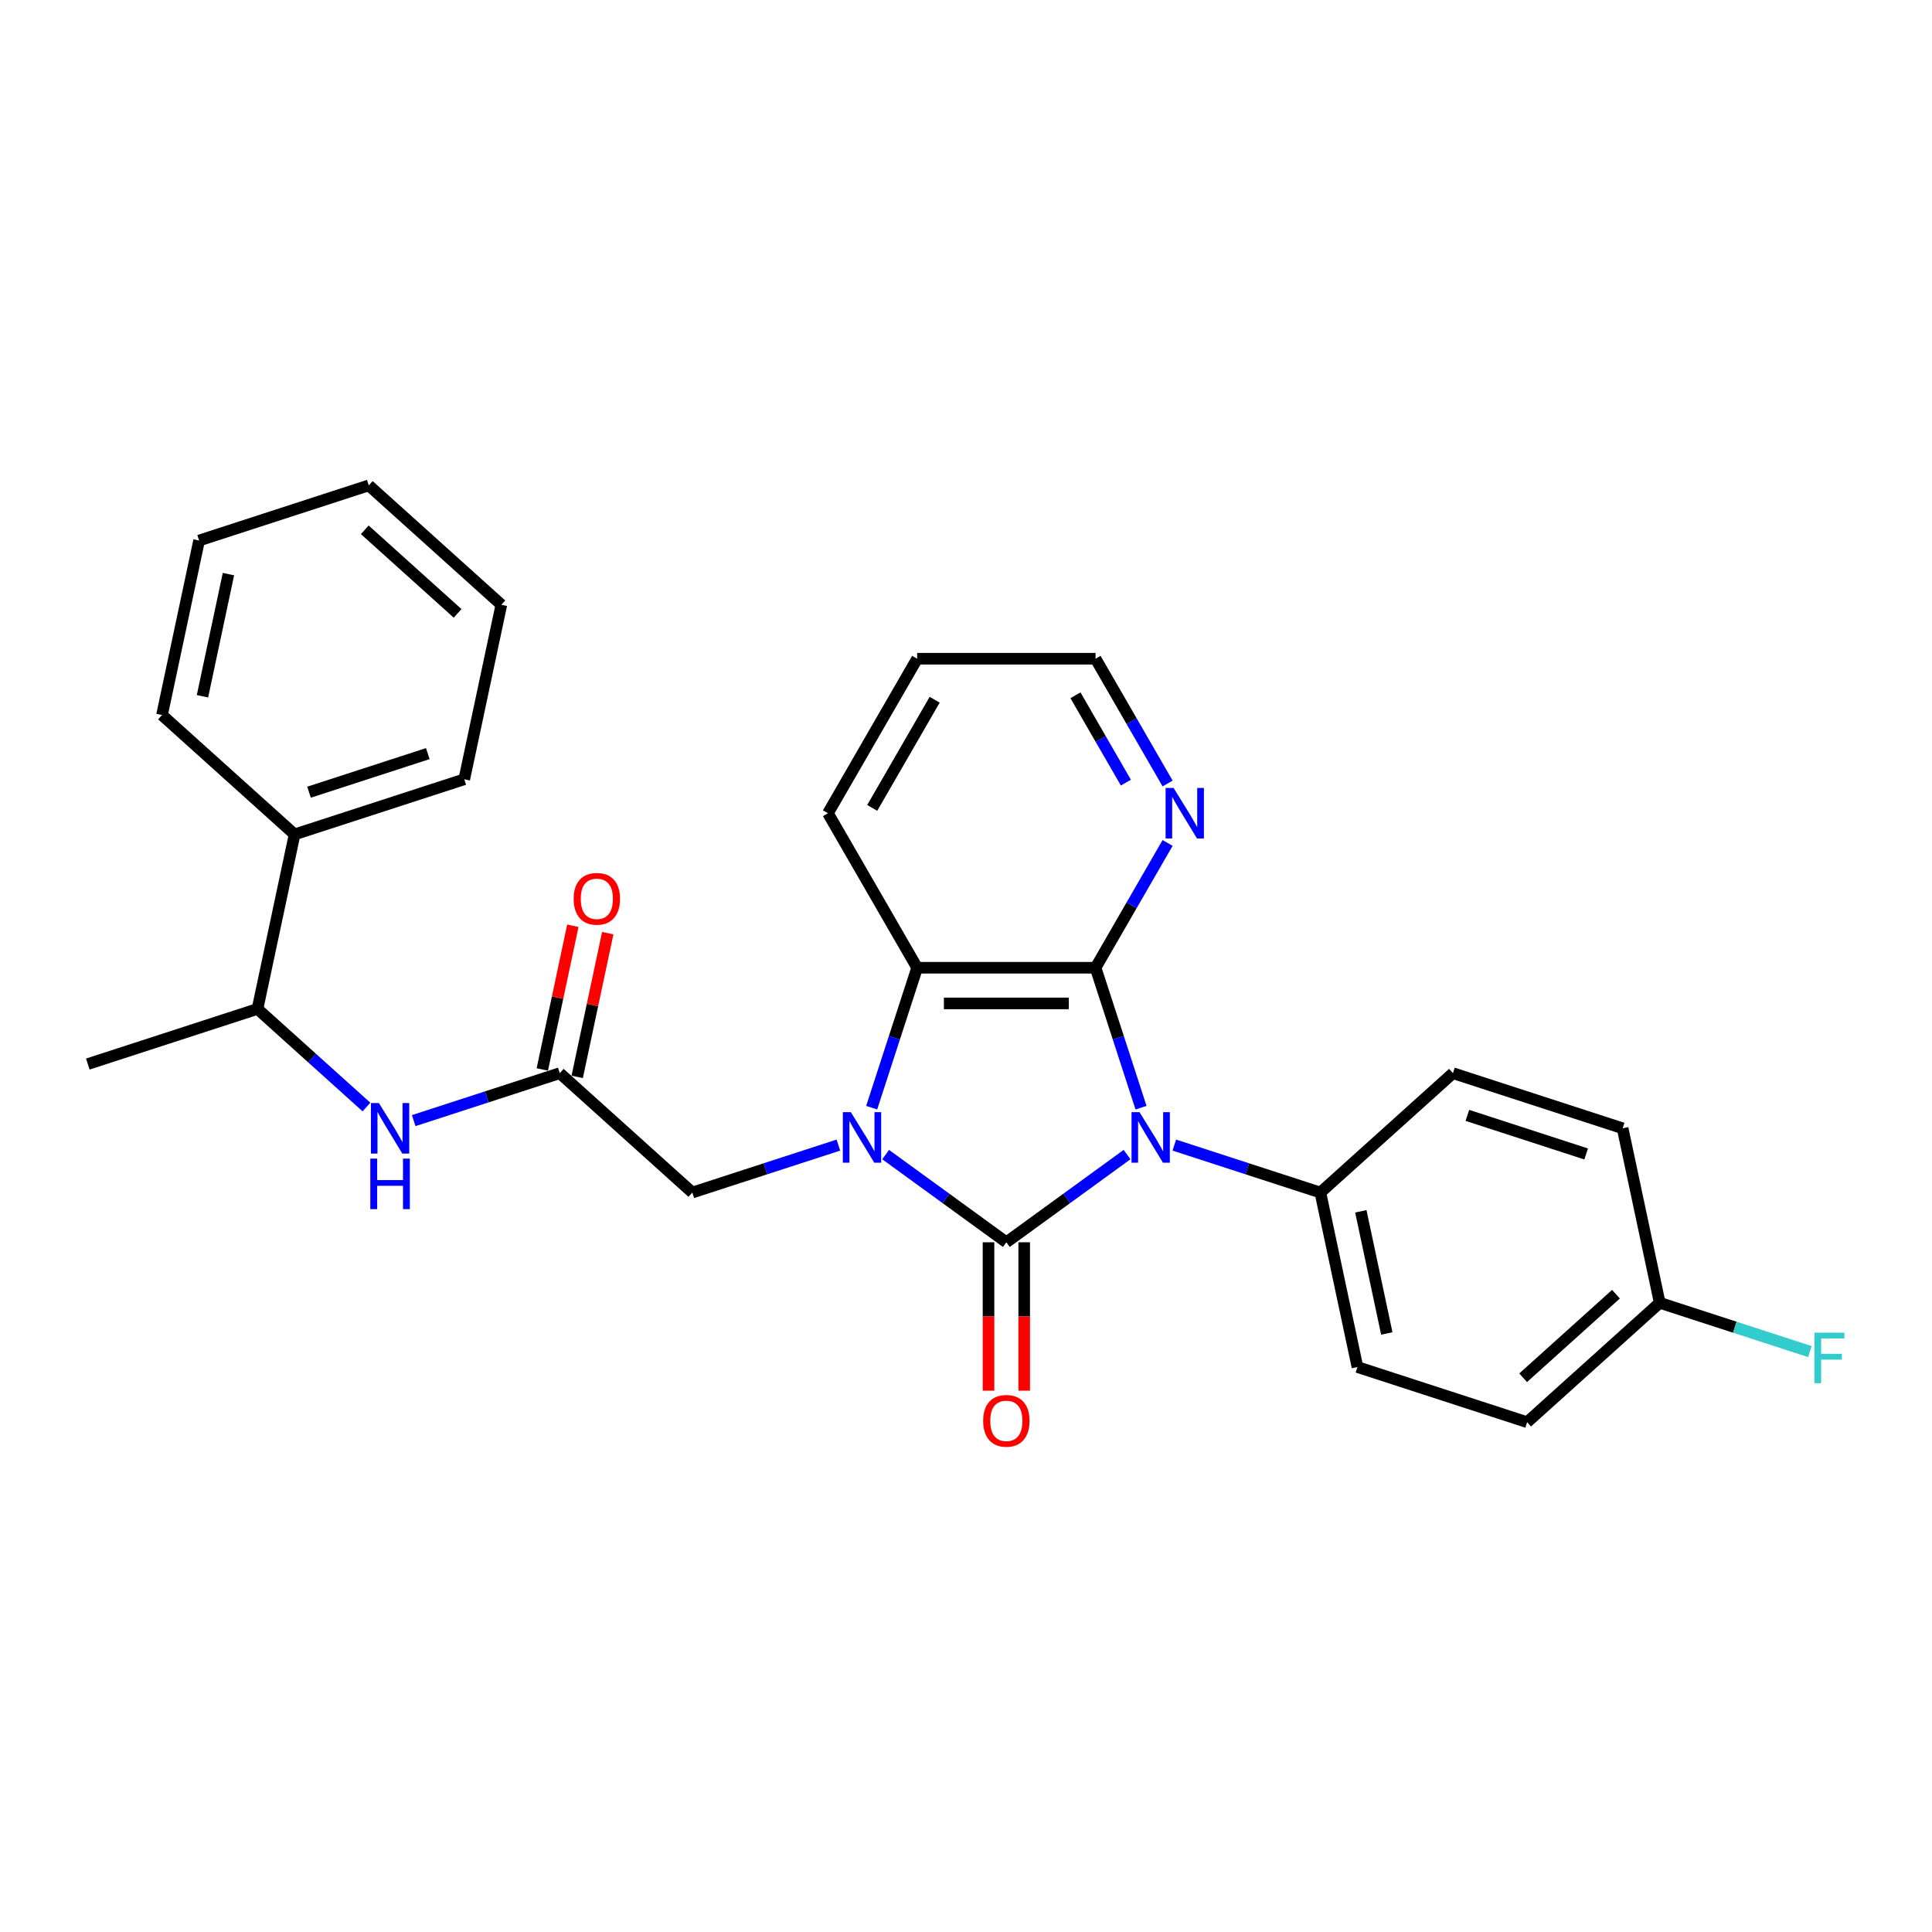 <?xml version='1.0' encoding='iso-8859-1'?>
<svg version='1.1' baseProfile='full'
              xmlns='http://www.w3.org/2000/svg'
                      xmlns:rdkit='http://www.rdkit.org/xml'
                      xmlns:xlink='http://www.w3.org/1999/xlink'
                  xml:space='preserve'
width='1000px' height='1000px' viewBox='0 0 1000 1000'>
<!-- END OF HEADER -->
<rect style='opacity:1.0;fill:#FFFFFF;stroke:none' width='1000' height='1000' x='0' y='0'> </rect>
<path class='bond-0' d='M 583.367,597.607 L 552.127,620.304' style='fill:none;fill-rule:evenodd;stroke:#0000FF;stroke-width:6px;stroke-linecap:butt;stroke-linejoin:miter;stroke-opacity:1' />
<path class='bond-0' d='M 552.127,620.304 L 520.886,643.002' style='fill:none;fill-rule:evenodd;stroke:#000000;stroke-width:6px;stroke-linecap:butt;stroke-linejoin:miter;stroke-opacity:1' />
<path class='bond-2' d='M 590.595,573.339 L 578.826,537.119' style='fill:none;fill-rule:evenodd;stroke:#0000FF;stroke-width:6px;stroke-linecap:butt;stroke-linejoin:miter;stroke-opacity:1' />
<path class='bond-2' d='M 578.826,537.119 L 567.058,500.899' style='fill:none;fill-rule:evenodd;stroke:#000000;stroke-width:6px;stroke-linecap:butt;stroke-linejoin:miter;stroke-opacity:1' />
<path class='bond-5' d='M 607.82,592.696 L 645.619,604.978' style='fill:none;fill-rule:evenodd;stroke:#0000FF;stroke-width:6px;stroke-linecap:butt;stroke-linejoin:miter;stroke-opacity:1' />
<path class='bond-5' d='M 645.619,604.978 L 683.418,617.26' style='fill:none;fill-rule:evenodd;stroke:#000000;stroke-width:6px;stroke-linecap:butt;stroke-linejoin:miter;stroke-opacity:1' />
<path class='bond-1' d='M 520.886,643.002 L 489.645,620.304' style='fill:none;fill-rule:evenodd;stroke:#000000;stroke-width:6px;stroke-linecap:butt;stroke-linejoin:miter;stroke-opacity:1' />
<path class='bond-1' d='M 489.645,620.304 L 458.404,597.607' style='fill:none;fill-rule:evenodd;stroke:#0000FF;stroke-width:6px;stroke-linecap:butt;stroke-linejoin:miter;stroke-opacity:1' />
<path class='bond-9' d='M 511.651,643.002 L 511.651,681.408' style='fill:none;fill-rule:evenodd;stroke:#000000;stroke-width:6px;stroke-linecap:butt;stroke-linejoin:miter;stroke-opacity:1' />
<path class='bond-9' d='M 511.651,681.408 L 511.651,719.814' style='fill:none;fill-rule:evenodd;stroke:#FF0000;stroke-width:6px;stroke-linecap:butt;stroke-linejoin:miter;stroke-opacity:1' />
<path class='bond-9' d='M 530.12,643.002 L 530.12,681.408' style='fill:none;fill-rule:evenodd;stroke:#000000;stroke-width:6px;stroke-linecap:butt;stroke-linejoin:miter;stroke-opacity:1' />
<path class='bond-9' d='M 530.12,681.408 L 530.12,719.814' style='fill:none;fill-rule:evenodd;stroke:#FF0000;stroke-width:6px;stroke-linecap:butt;stroke-linejoin:miter;stroke-opacity:1' />
<path class='bond-6' d='M 433.952,592.696 L 396.152,604.978' style='fill:none;fill-rule:evenodd;stroke:#0000FF;stroke-width:6px;stroke-linecap:butt;stroke-linejoin:miter;stroke-opacity:1' />
<path class='bond-6' d='M 396.152,604.978 L 358.353,617.26' style='fill:none;fill-rule:evenodd;stroke:#000000;stroke-width:6px;stroke-linecap:butt;stroke-linejoin:miter;stroke-opacity:1' />
<path class='bond-28' d='M 451.177,573.339 L 462.945,537.119' style='fill:none;fill-rule:evenodd;stroke:#0000FF;stroke-width:6px;stroke-linecap:butt;stroke-linejoin:miter;stroke-opacity:1' />
<path class='bond-28' d='M 462.945,537.119 L 474.714,500.899' style='fill:none;fill-rule:evenodd;stroke:#000000;stroke-width:6px;stroke-linecap:butt;stroke-linejoin:miter;stroke-opacity:1' />
<path class='bond-3' d='M 567.058,500.899 L 474.714,500.899' style='fill:none;fill-rule:evenodd;stroke:#000000;stroke-width:6px;stroke-linecap:butt;stroke-linejoin:miter;stroke-opacity:1' />
<path class='bond-3' d='M 553.206,519.368 L 488.565,519.368' style='fill:none;fill-rule:evenodd;stroke:#000000;stroke-width:6px;stroke-linecap:butt;stroke-linejoin:miter;stroke-opacity:1' />
<path class='bond-8' d='M 567.058,500.899 L 585.703,468.605' style='fill:none;fill-rule:evenodd;stroke:#000000;stroke-width:6px;stroke-linecap:butt;stroke-linejoin:miter;stroke-opacity:1' />
<path class='bond-8' d='M 585.703,468.605 L 604.348,436.311' style='fill:none;fill-rule:evenodd;stroke:#0000FF;stroke-width:6px;stroke-linecap:butt;stroke-linejoin:miter;stroke-opacity:1' />
<path class='bond-19' d='M 474.714,500.899 L 428.542,420.927' style='fill:none;fill-rule:evenodd;stroke:#000000;stroke-width:6px;stroke-linecap:butt;stroke-linejoin:miter;stroke-opacity:1' />
<path class='bond-4' d='M 289.728,555.469 L 358.353,617.26' style='fill:none;fill-rule:evenodd;stroke:#000000;stroke-width:6px;stroke-linecap:butt;stroke-linejoin:miter;stroke-opacity:1' />
<path class='bond-7' d='M 289.728,555.469 L 251.929,567.751' style='fill:none;fill-rule:evenodd;stroke:#000000;stroke-width:6px;stroke-linecap:butt;stroke-linejoin:miter;stroke-opacity:1' />
<path class='bond-7' d='M 251.929,567.751 L 214.13,580.033' style='fill:none;fill-rule:evenodd;stroke:#0000FF;stroke-width:6px;stroke-linecap:butt;stroke-linejoin:miter;stroke-opacity:1' />
<path class='bond-11' d='M 298.761,557.389 L 306.667,520.195' style='fill:none;fill-rule:evenodd;stroke:#000000;stroke-width:6px;stroke-linecap:butt;stroke-linejoin:miter;stroke-opacity:1' />
<path class='bond-11' d='M 306.667,520.195 L 314.573,483.002' style='fill:none;fill-rule:evenodd;stroke:#FF0000;stroke-width:6px;stroke-linecap:butt;stroke-linejoin:miter;stroke-opacity:1' />
<path class='bond-11' d='M 280.696,553.549 L 288.602,516.356' style='fill:none;fill-rule:evenodd;stroke:#000000;stroke-width:6px;stroke-linecap:butt;stroke-linejoin:miter;stroke-opacity:1' />
<path class='bond-11' d='M 288.602,516.356 L 296.507,479.162' style='fill:none;fill-rule:evenodd;stroke:#FF0000;stroke-width:6px;stroke-linecap:butt;stroke-linejoin:miter;stroke-opacity:1' />
<path class='bond-12' d='M 683.418,617.26 L 702.618,707.586' style='fill:none;fill-rule:evenodd;stroke:#000000;stroke-width:6px;stroke-linecap:butt;stroke-linejoin:miter;stroke-opacity:1' />
<path class='bond-12' d='M 704.363,626.969 L 717.803,690.197' style='fill:none;fill-rule:evenodd;stroke:#000000;stroke-width:6px;stroke-linecap:butt;stroke-linejoin:miter;stroke-opacity:1' />
<path class='bond-13' d='M 683.418,617.26 L 752.043,555.469' style='fill:none;fill-rule:evenodd;stroke:#000000;stroke-width:6px;stroke-linecap:butt;stroke-linejoin:miter;stroke-opacity:1' />
<path class='bond-10' d='M 189.678,572.997 L 161.478,547.606' style='fill:none;fill-rule:evenodd;stroke:#0000FF;stroke-width:6px;stroke-linecap:butt;stroke-linejoin:miter;stroke-opacity:1' />
<path class='bond-10' d='M 161.478,547.606 L 133.279,522.215' style='fill:none;fill-rule:evenodd;stroke:#000000;stroke-width:6px;stroke-linecap:butt;stroke-linejoin:miter;stroke-opacity:1' />
<path class='bond-20' d='M 604.348,405.542 L 585.703,373.248' style='fill:none;fill-rule:evenodd;stroke:#0000FF;stroke-width:6px;stroke-linecap:butt;stroke-linejoin:miter;stroke-opacity:1' />
<path class='bond-20' d='M 585.703,373.248 L 567.058,340.955' style='fill:none;fill-rule:evenodd;stroke:#000000;stroke-width:6px;stroke-linecap:butt;stroke-linejoin:miter;stroke-opacity:1' />
<path class='bond-20' d='M 582.76,405.089 L 569.708,382.483' style='fill:none;fill-rule:evenodd;stroke:#0000FF;stroke-width:6px;stroke-linecap:butt;stroke-linejoin:miter;stroke-opacity:1' />
<path class='bond-20' d='M 569.708,382.483 L 556.657,359.877' style='fill:none;fill-rule:evenodd;stroke:#000000;stroke-width:6px;stroke-linecap:butt;stroke-linejoin:miter;stroke-opacity:1' />
<path class='bond-14' d='M 133.279,522.215 L 152.478,431.889' style='fill:none;fill-rule:evenodd;stroke:#000000;stroke-width:6px;stroke-linecap:butt;stroke-linejoin:miter;stroke-opacity:1' />
<path class='bond-21' d='M 133.279,522.215 L 45.455,550.751' style='fill:none;fill-rule:evenodd;stroke:#000000;stroke-width:6px;stroke-linecap:butt;stroke-linejoin:miter;stroke-opacity:1' />
<path class='bond-16' d='M 702.618,707.586 L 790.442,736.122' style='fill:none;fill-rule:evenodd;stroke:#000000;stroke-width:6px;stroke-linecap:butt;stroke-linejoin:miter;stroke-opacity:1' />
<path class='bond-17' d='M 752.043,555.469 L 839.868,584.005' style='fill:none;fill-rule:evenodd;stroke:#000000;stroke-width:6px;stroke-linecap:butt;stroke-linejoin:miter;stroke-opacity:1' />
<path class='bond-17' d='M 759.51,577.315 L 820.987,597.29' style='fill:none;fill-rule:evenodd;stroke:#000000;stroke-width:6px;stroke-linecap:butt;stroke-linejoin:miter;stroke-opacity:1' />
<path class='bond-22' d='M 152.478,431.889 L 240.303,403.353' style='fill:none;fill-rule:evenodd;stroke:#000000;stroke-width:6px;stroke-linecap:butt;stroke-linejoin:miter;stroke-opacity:1' />
<path class='bond-22' d='M 159.945,410.044 L 221.422,390.068' style='fill:none;fill-rule:evenodd;stroke:#000000;stroke-width:6px;stroke-linecap:butt;stroke-linejoin:miter;stroke-opacity:1' />
<path class='bond-23' d='M 152.478,431.889 L 83.853,370.099' style='fill:none;fill-rule:evenodd;stroke:#000000;stroke-width:6px;stroke-linecap:butt;stroke-linejoin:miter;stroke-opacity:1' />
<path class='bond-15' d='M 859.067,674.331 L 839.868,584.005' style='fill:none;fill-rule:evenodd;stroke:#000000;stroke-width:6px;stroke-linecap:butt;stroke-linejoin:miter;stroke-opacity:1' />
<path class='bond-18' d='M 859.067,674.331 L 897.937,686.961' style='fill:none;fill-rule:evenodd;stroke:#000000;stroke-width:6px;stroke-linecap:butt;stroke-linejoin:miter;stroke-opacity:1' />
<path class='bond-18' d='M 897.937,686.961 L 936.807,699.591' style='fill:none;fill-rule:evenodd;stroke:#33CCCC;stroke-width:6px;stroke-linecap:butt;stroke-linejoin:miter;stroke-opacity:1' />
<path class='bond-29' d='M 859.067,674.331 L 790.442,736.122' style='fill:none;fill-rule:evenodd;stroke:#000000;stroke-width:6px;stroke-linecap:butt;stroke-linejoin:miter;stroke-opacity:1' />
<path class='bond-29' d='M 836.415,669.875 L 788.378,713.128' style='fill:none;fill-rule:evenodd;stroke:#000000;stroke-width:6px;stroke-linecap:butt;stroke-linejoin:miter;stroke-opacity:1' />
<path class='bond-30' d='M 428.542,420.927 L 474.714,340.955' style='fill:none;fill-rule:evenodd;stroke:#000000;stroke-width:6px;stroke-linecap:butt;stroke-linejoin:miter;stroke-opacity:1' />
<path class='bond-30' d='M 451.462,418.165 L 483.782,362.185' style='fill:none;fill-rule:evenodd;stroke:#000000;stroke-width:6px;stroke-linecap:butt;stroke-linejoin:miter;stroke-opacity:1' />
<path class='bond-24' d='M 567.058,340.955 L 474.714,340.955' style='fill:none;fill-rule:evenodd;stroke:#000000;stroke-width:6px;stroke-linecap:butt;stroke-linejoin:miter;stroke-opacity:1' />
<path class='bond-26' d='M 240.303,403.353 L 259.502,313.027' style='fill:none;fill-rule:evenodd;stroke:#000000;stroke-width:6px;stroke-linecap:butt;stroke-linejoin:miter;stroke-opacity:1' />
<path class='bond-25' d='M 83.853,370.099 L 103.053,279.772' style='fill:none;fill-rule:evenodd;stroke:#000000;stroke-width:6px;stroke-linecap:butt;stroke-linejoin:miter;stroke-opacity:1' />
<path class='bond-25' d='M 104.799,360.39 L 118.238,297.161' style='fill:none;fill-rule:evenodd;stroke:#000000;stroke-width:6px;stroke-linecap:butt;stroke-linejoin:miter;stroke-opacity:1' />
<path class='bond-27' d='M 103.053,279.772 L 190.877,251.237' style='fill:none;fill-rule:evenodd;stroke:#000000;stroke-width:6px;stroke-linecap:butt;stroke-linejoin:miter;stroke-opacity:1' />
<path class='bond-31' d='M 259.502,313.027 L 190.877,251.237' style='fill:none;fill-rule:evenodd;stroke:#000000;stroke-width:6px;stroke-linecap:butt;stroke-linejoin:miter;stroke-opacity:1' />
<path class='bond-31' d='M 236.85,317.483 L 188.813,274.23' style='fill:none;fill-rule:evenodd;stroke:#000000;stroke-width:6px;stroke-linecap:butt;stroke-linejoin:miter;stroke-opacity:1' />
<path  class='atom-0' d='M 589.813 575.648
L 598.383 589.499
Q 599.232 590.866, 600.599 593.341
Q 601.965 595.816, 602.039 595.963
L 602.039 575.648
L 605.511 575.648
L 605.511 601.8
L 601.929 601.8
L 592.731 586.655
Q 591.66 584.882, 590.515 582.851
Q 589.407 580.819, 589.074 580.191
L 589.074 601.8
L 585.676 601.8
L 585.676 575.648
L 589.813 575.648
' fill='#0000FF'/>
<path  class='atom-2' d='M 440.397 575.648
L 448.967 589.499
Q 449.816 590.866, 451.183 593.341
Q 452.55 595.816, 452.623 595.963
L 452.623 575.648
L 456.096 575.648
L 456.096 601.8
L 452.513 601.8
L 443.315 586.655
Q 442.244 584.882, 441.099 582.851
Q 439.991 580.819, 439.658 580.191
L 439.658 601.8
L 436.26 601.8
L 436.26 575.648
L 440.397 575.648
' fill='#0000FF'/>
<path  class='atom-8' d='M 196.123 570.929
L 204.693 584.781
Q 205.542 586.148, 206.909 588.622
Q 208.276 591.097, 208.35 591.245
L 208.35 570.929
L 211.822 570.929
L 211.822 597.081
L 208.239 597.081
L 199.041 581.937
Q 197.97 580.164, 196.825 578.132
Q 195.717 576.101, 195.385 575.473
L 195.385 597.081
L 191.986 597.081
L 191.986 570.929
L 196.123 570.929
' fill='#0000FF'/>
<path  class='atom-8' d='M 191.672 599.696
L 195.218 599.696
L 195.218 610.815
L 208.59 610.815
L 208.59 599.696
L 212.136 599.696
L 212.136 625.848
L 208.59 625.848
L 208.59 613.77
L 195.218 613.77
L 195.218 625.848
L 191.672 625.848
L 191.672 599.696
' fill='#0000FF'/>
<path  class='atom-9' d='M 607.449 407.851
L 616.019 421.703
Q 616.868 423.069, 618.235 425.544
Q 619.602 428.019, 619.675 428.167
L 619.675 407.851
L 623.148 407.851
L 623.148 434.003
L 619.565 434.003
L 610.367 418.858
Q 609.296 417.085, 608.151 415.054
Q 607.043 413.022, 606.71 412.394
L 606.71 434.003
L 603.312 434.003
L 603.312 407.851
L 607.449 407.851
' fill='#0000FF'/>
<path  class='atom-10' d='M 508.881 735.42
Q 508.881 729.141, 511.984 725.632
Q 515.087 722.123, 520.886 722.123
Q 526.685 722.123, 529.788 725.632
Q 532.891 729.141, 532.891 735.42
Q 532.891 741.773, 529.751 745.393
Q 526.611 748.976, 520.886 748.976
Q 515.124 748.976, 511.984 745.393
Q 508.881 741.81, 508.881 735.42
M 520.886 746.021
Q 524.875 746.021, 527.017 743.362
Q 529.197 740.665, 529.197 735.42
Q 529.197 730.286, 527.017 727.7
Q 524.875 725.078, 520.886 725.078
Q 516.897 725.078, 514.717 727.663
Q 512.575 730.249, 512.575 735.42
Q 512.575 740.702, 514.717 743.362
Q 516.897 746.021, 520.886 746.021
' fill='#FF0000'/>
<path  class='atom-12' d='M 296.923 465.217
Q 296.923 458.938, 300.026 455.429
Q 303.129 451.919, 308.928 451.919
Q 314.727 451.919, 317.83 455.429
Q 320.933 458.938, 320.933 465.217
Q 320.933 471.57, 317.793 475.19
Q 314.653 478.773, 308.928 478.773
Q 303.166 478.773, 300.026 475.19
Q 296.923 471.607, 296.923 465.217
M 308.928 475.818
Q 312.917 475.818, 315.059 473.159
Q 317.239 470.462, 317.239 465.217
Q 317.239 460.083, 315.059 457.497
Q 312.917 454.875, 308.928 454.875
Q 304.939 454.875, 302.759 457.46
Q 300.617 460.046, 300.617 465.217
Q 300.617 470.499, 302.759 473.159
Q 304.939 475.818, 308.928 475.818
' fill='#FF0000'/>
<path  class='atom-19' d='M 939.116 689.791
L 954.667 689.791
L 954.667 692.783
L 942.625 692.783
L 942.625 700.725
L 953.337 700.725
L 953.337 703.754
L 942.625 703.754
L 942.625 715.943
L 939.116 715.943
L 939.116 689.791
' fill='#33CCCC'/>
</svg>
